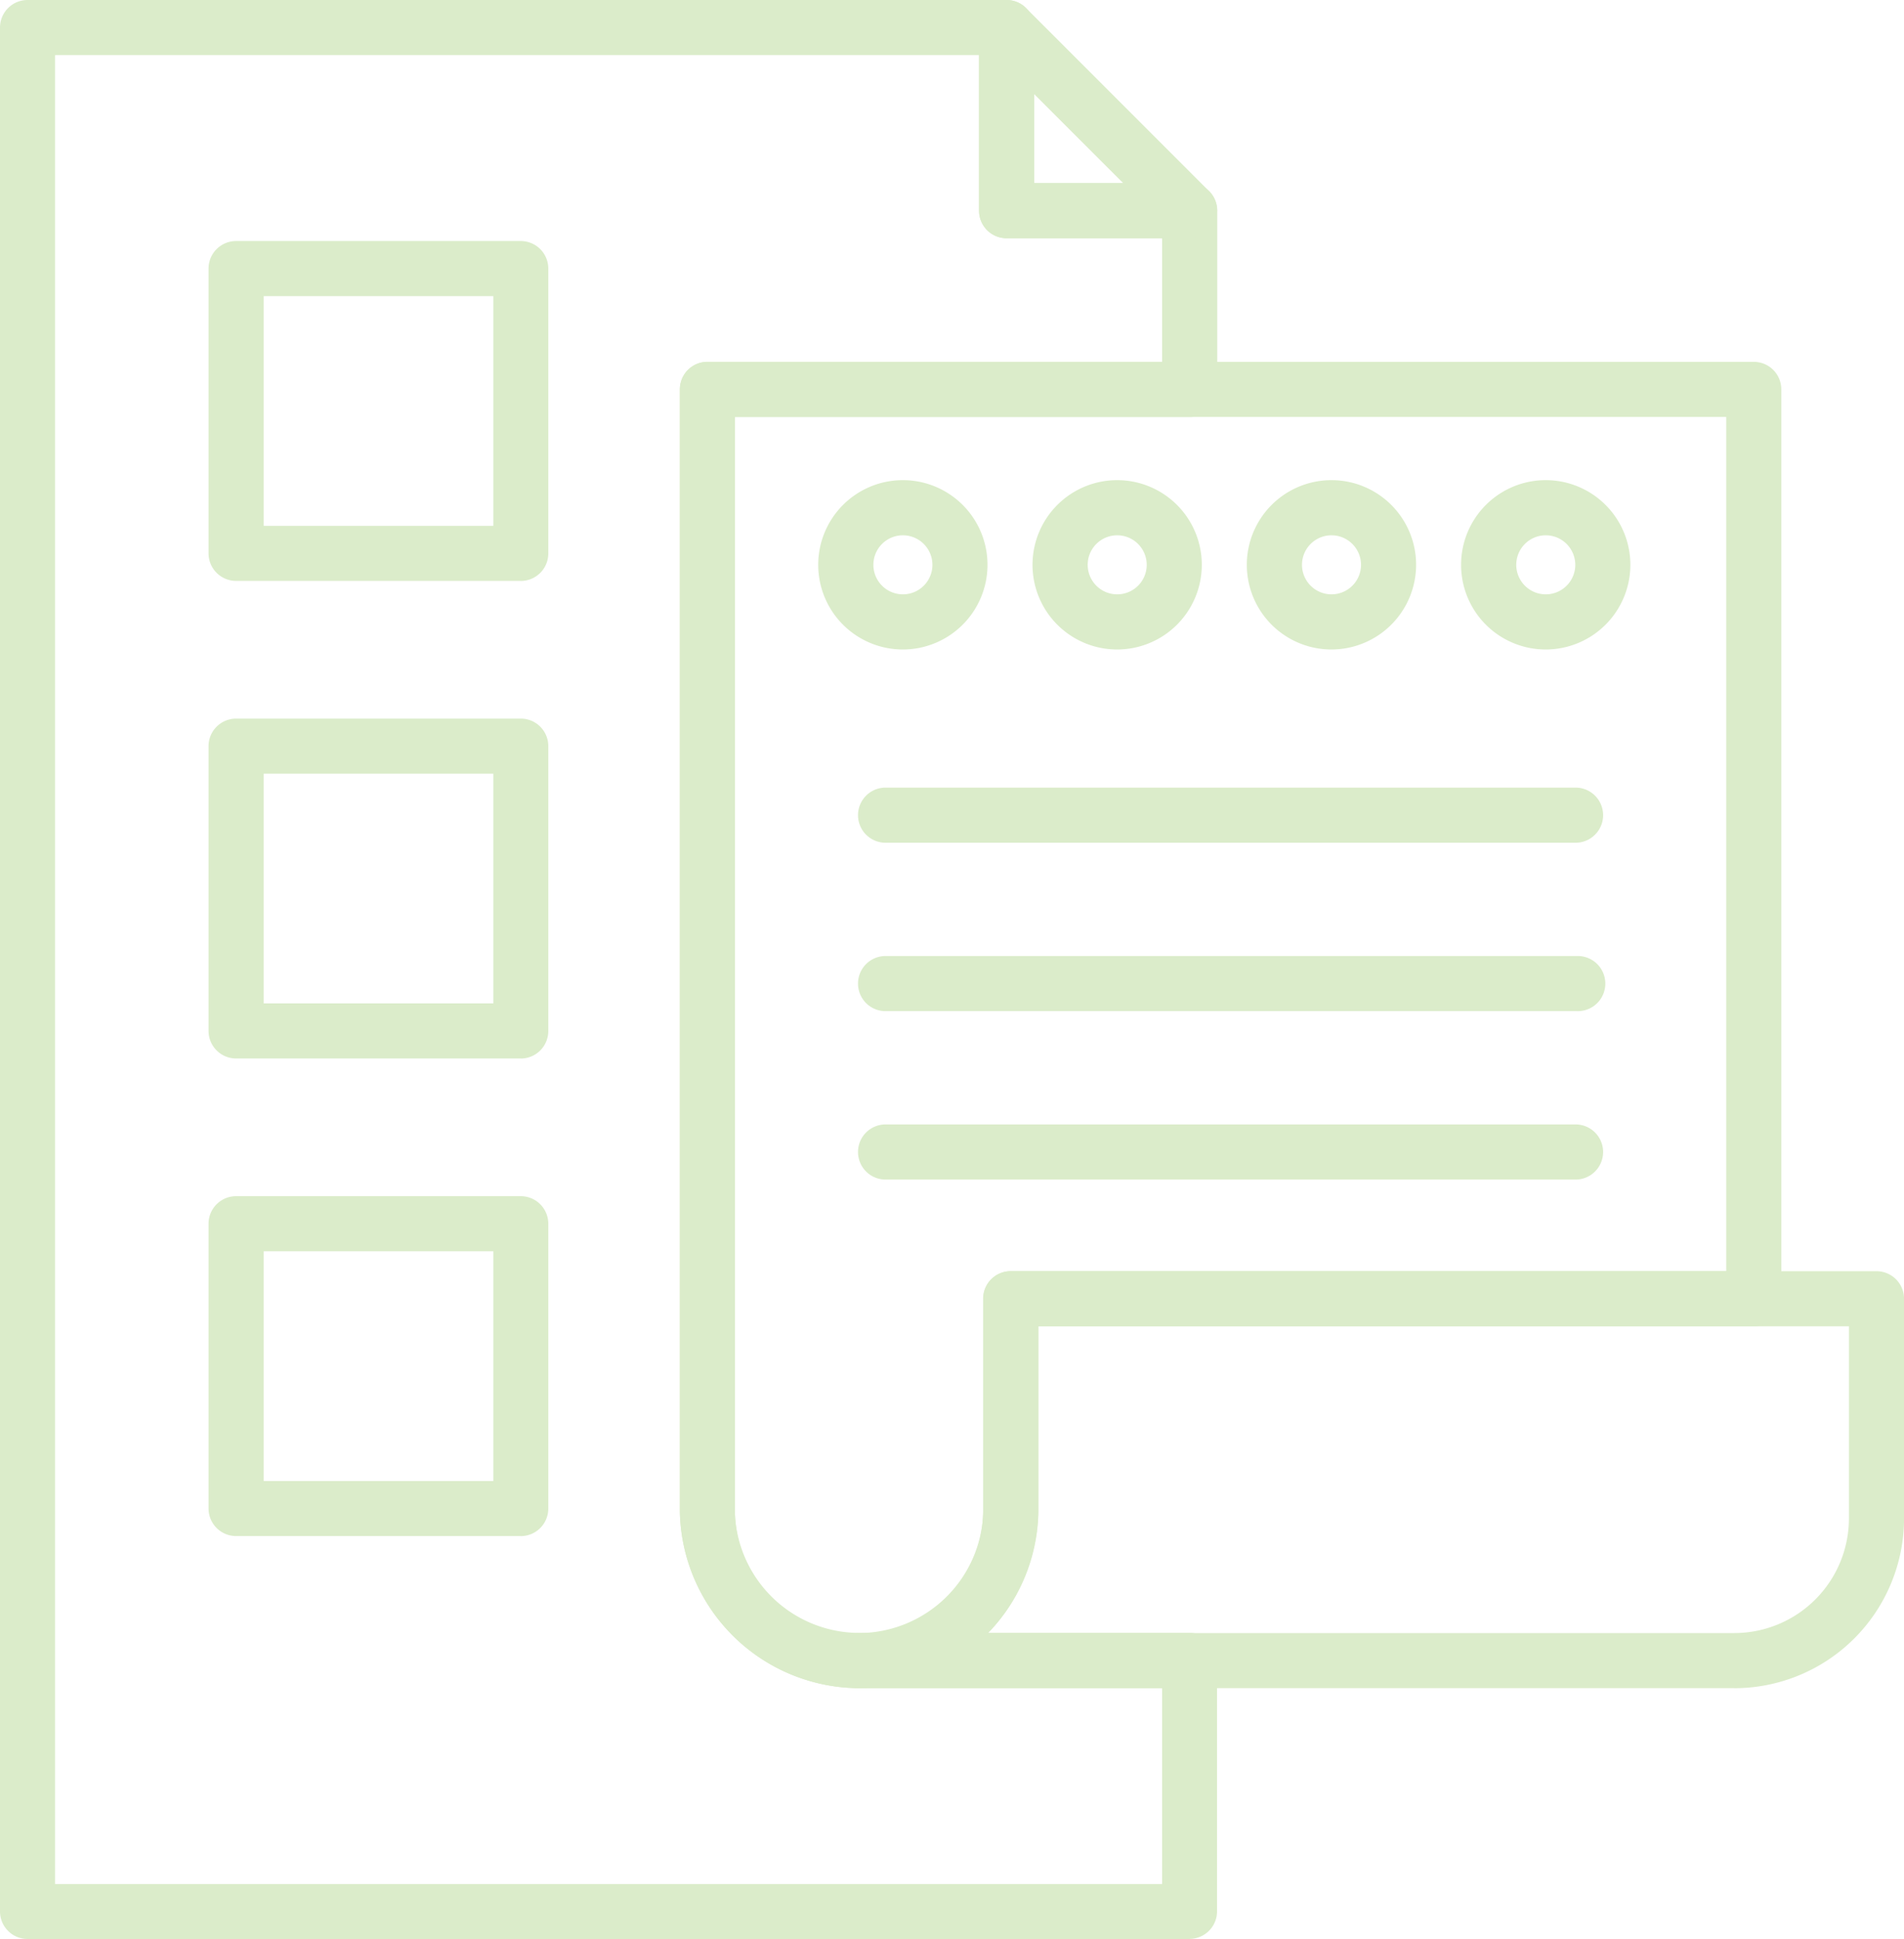 <?xml version="1.0" encoding="UTF-8"?> <svg xmlns="http://www.w3.org/2000/svg" xmlns:xlink="http://www.w3.org/1999/xlink" id="Group_827" data-name="Group 827" width="42.966" height="43.739" viewBox="0 0 42.966 43.739"><defs><clipPath id="clip-path"><rect id="Rectangle_876" data-name="Rectangle 876" width="42.966" height="43.739" fill="#dbecca"></rect></clipPath></defs><g id="Group_826" data-name="Group 826" transform="translate(0 0)" clip-path="url(#clip-path)"><path id="Path_2104" data-name="Path 2104" d="M46.464,29.956a1.91,1.91,0,1,1,1.909-1.909,1.911,1.911,0,0,1-1.909,1.909m0-2.576a.666.666,0,1,0,.666.666.667.667,0,0,0-.666-.666" transform="translate(-26.089 -15.305)" fill="#dbecca"></path><path id="Path_2105" data-name="Path 2105" d="M58.132,29.956a1.91,1.91,0,1,1,1.909-1.909,1.911,1.911,0,0,1-1.909,1.909m0-2.576a.666.666,0,1,0,.666.666.667.667,0,0,0-.666-.666" transform="translate(-32.921 -15.305)" fill="#dbecca"></path><path id="Path_2106" data-name="Path 2106" d="M69.8,29.956a1.91,1.91,0,1,1,1.909-1.909A1.912,1.912,0,0,1,69.8,29.956m0-2.576a.666.666,0,1,0,.666.666.667.667,0,0,0-.666-.666" transform="translate(-39.753 -15.305)" fill="#dbecca"></path><path id="Path_2107" data-name="Path 2107" d="M81.467,29.956a1.91,1.91,0,1,1,1.909-1.909,1.911,1.911,0,0,1-1.909,1.909m0-2.576a.666.666,0,1,0,.666.666.667.667,0,0,0-.666-.666" transform="translate(-46.585 -15.305)" fill="#dbecca"></path><path id="Path_2108" data-name="Path 2108" d="M26.846,43.739H.622A.622.622,0,0,1,0,43.118V.622A.622.622,0,0,1,.622,0H22.716a.622.622,0,0,1,.622.622V4.13h3.509a.622.622,0,0,1,.622.622V8.784a.622.622,0,0,1-.622.622H16.582l0,24.67v0a2.814,2.814,0,0,0,2.8,2.759h7.46a.622.622,0,0,1,.622.622v5.658a.622.622,0,0,1-.622.622M1.243,42.5H26.224V38.081H19.386a4.063,4.063,0,0,1-4.044-3.973c0-.019,0-.062,0-.074V8.784a.622.622,0,0,1,.622-.622H26.224V5.374H22.716a.621.621,0,0,1-.622-.622V1.243H1.243Z" transform="translate(0 0)" fill="#dbecca"></path><path id="Path_2109" data-name="Path 2109" d="M65.649,78.594H45.9a.622.622,0,1,1,0-1.243,2.815,2.815,0,0,0,2.8-2.759c0-.012,0-.048,0-.061V69.81a.622.622,0,0,1,.622-.622H68.856a.622.622,0,0,1,.622.622v4.956a3.833,3.833,0,0,1-3.828,3.829M48.805,77.351H65.649a2.588,2.588,0,0,0,2.585-2.585V70.431H49.944v4.116c0,.015,0,.06,0,.075a4.017,4.017,0,0,1-1.136,2.729" transform="translate(-26.511 -40.513)" fill="#dbecca"></path><path id="Path_2110" data-name="Path 2110" d="M41.058,49.613a4.064,4.064,0,0,1-4.045-3.982c0-.015,0-.04,0-.065V20.316a.622.622,0,0,1,.622-.622H61.246a.621.621,0,0,1,.622.622V40.828a.621.621,0,0,1-.622.622H45.1v4.116c0,.015,0,.06,0,.075a4.062,4.062,0,0,1-4.044,3.972m-2.8-28.676,0,24.67a2.8,2.8,0,0,0,5.6,0c0-.012,0-.048,0-.06V40.828a.622.622,0,0,1,.622-.622H60.625V20.937Z" transform="translate(-21.671 -11.532)" fill="#dbecca"></path><path id="Path_2111" data-name="Path 2111" d="M58.06,5.374H53.93a.622.622,0,0,1-.622-.622V.622A.622.622,0,0,1,54.369.182l4.13,4.13a.622.622,0,0,1-.439,1.061M54.551,4.13H56.56L54.551,2.122Z" transform="translate(-31.215 0)" fill="#dbecca"></path><path id="Path_2112" data-name="Path 2112" d="M62.9,44.112H47.28a.622.622,0,0,1,0-1.243H62.9a.622.622,0,0,1,0,1.243" transform="translate(-27.321 -25.102)" fill="#dbecca"></path><path id="Path_2113" data-name="Path 2113" d="M62.9,53.279H47.28a.622.622,0,0,1,0-1.243H62.9a.622.622,0,1,1,0,1.243" transform="translate(-27.321 -30.47)" fill="#dbecca"></path><path id="Path_2114" data-name="Path 2114" d="M62.9,62.445H47.28a.622.622,0,0,1,0-1.243H62.9a.622.622,0,0,1,0,1.243" transform="translate(-27.321 -35.837)" fill="#dbecca"></path><path id="Path_2115" data-name="Path 2115" d="M18.4,20.785H11.977a.622.622,0,0,1-.622-.622V13.74a.622.622,0,0,1,.622-.622H18.4a.622.622,0,0,1,.622.622v6.424a.621.621,0,0,1-.622.622m-5.8-1.243h5.181V14.361H12.6Z" transform="translate(-6.649 -7.681)" fill="#dbecca"></path><path id="Path_2116" data-name="Path 2116" d="M18.4,46.779H11.977a.622.622,0,0,1-.622-.622V39.734a.622.622,0,0,1,.622-.622H18.4a.621.621,0,0,1,.622.622v6.424a.621.621,0,0,1-.622.622m-5.8-1.243h5.181V40.355H12.6Z" transform="translate(-6.649 -22.902)" fill="#dbecca"></path><path id="Path_2117" data-name="Path 2117" d="M18.4,72.772H11.977a.622.622,0,0,1-.622-.622V65.727a.622.622,0,0,1,.622-.622H18.4a.622.622,0,0,1,.622.622v6.424a.621.621,0,0,1-.622.622m-5.8-1.243h5.181V66.348H12.6Z" transform="translate(-6.649 -38.122)" fill="#dbecca"></path></g></svg> 